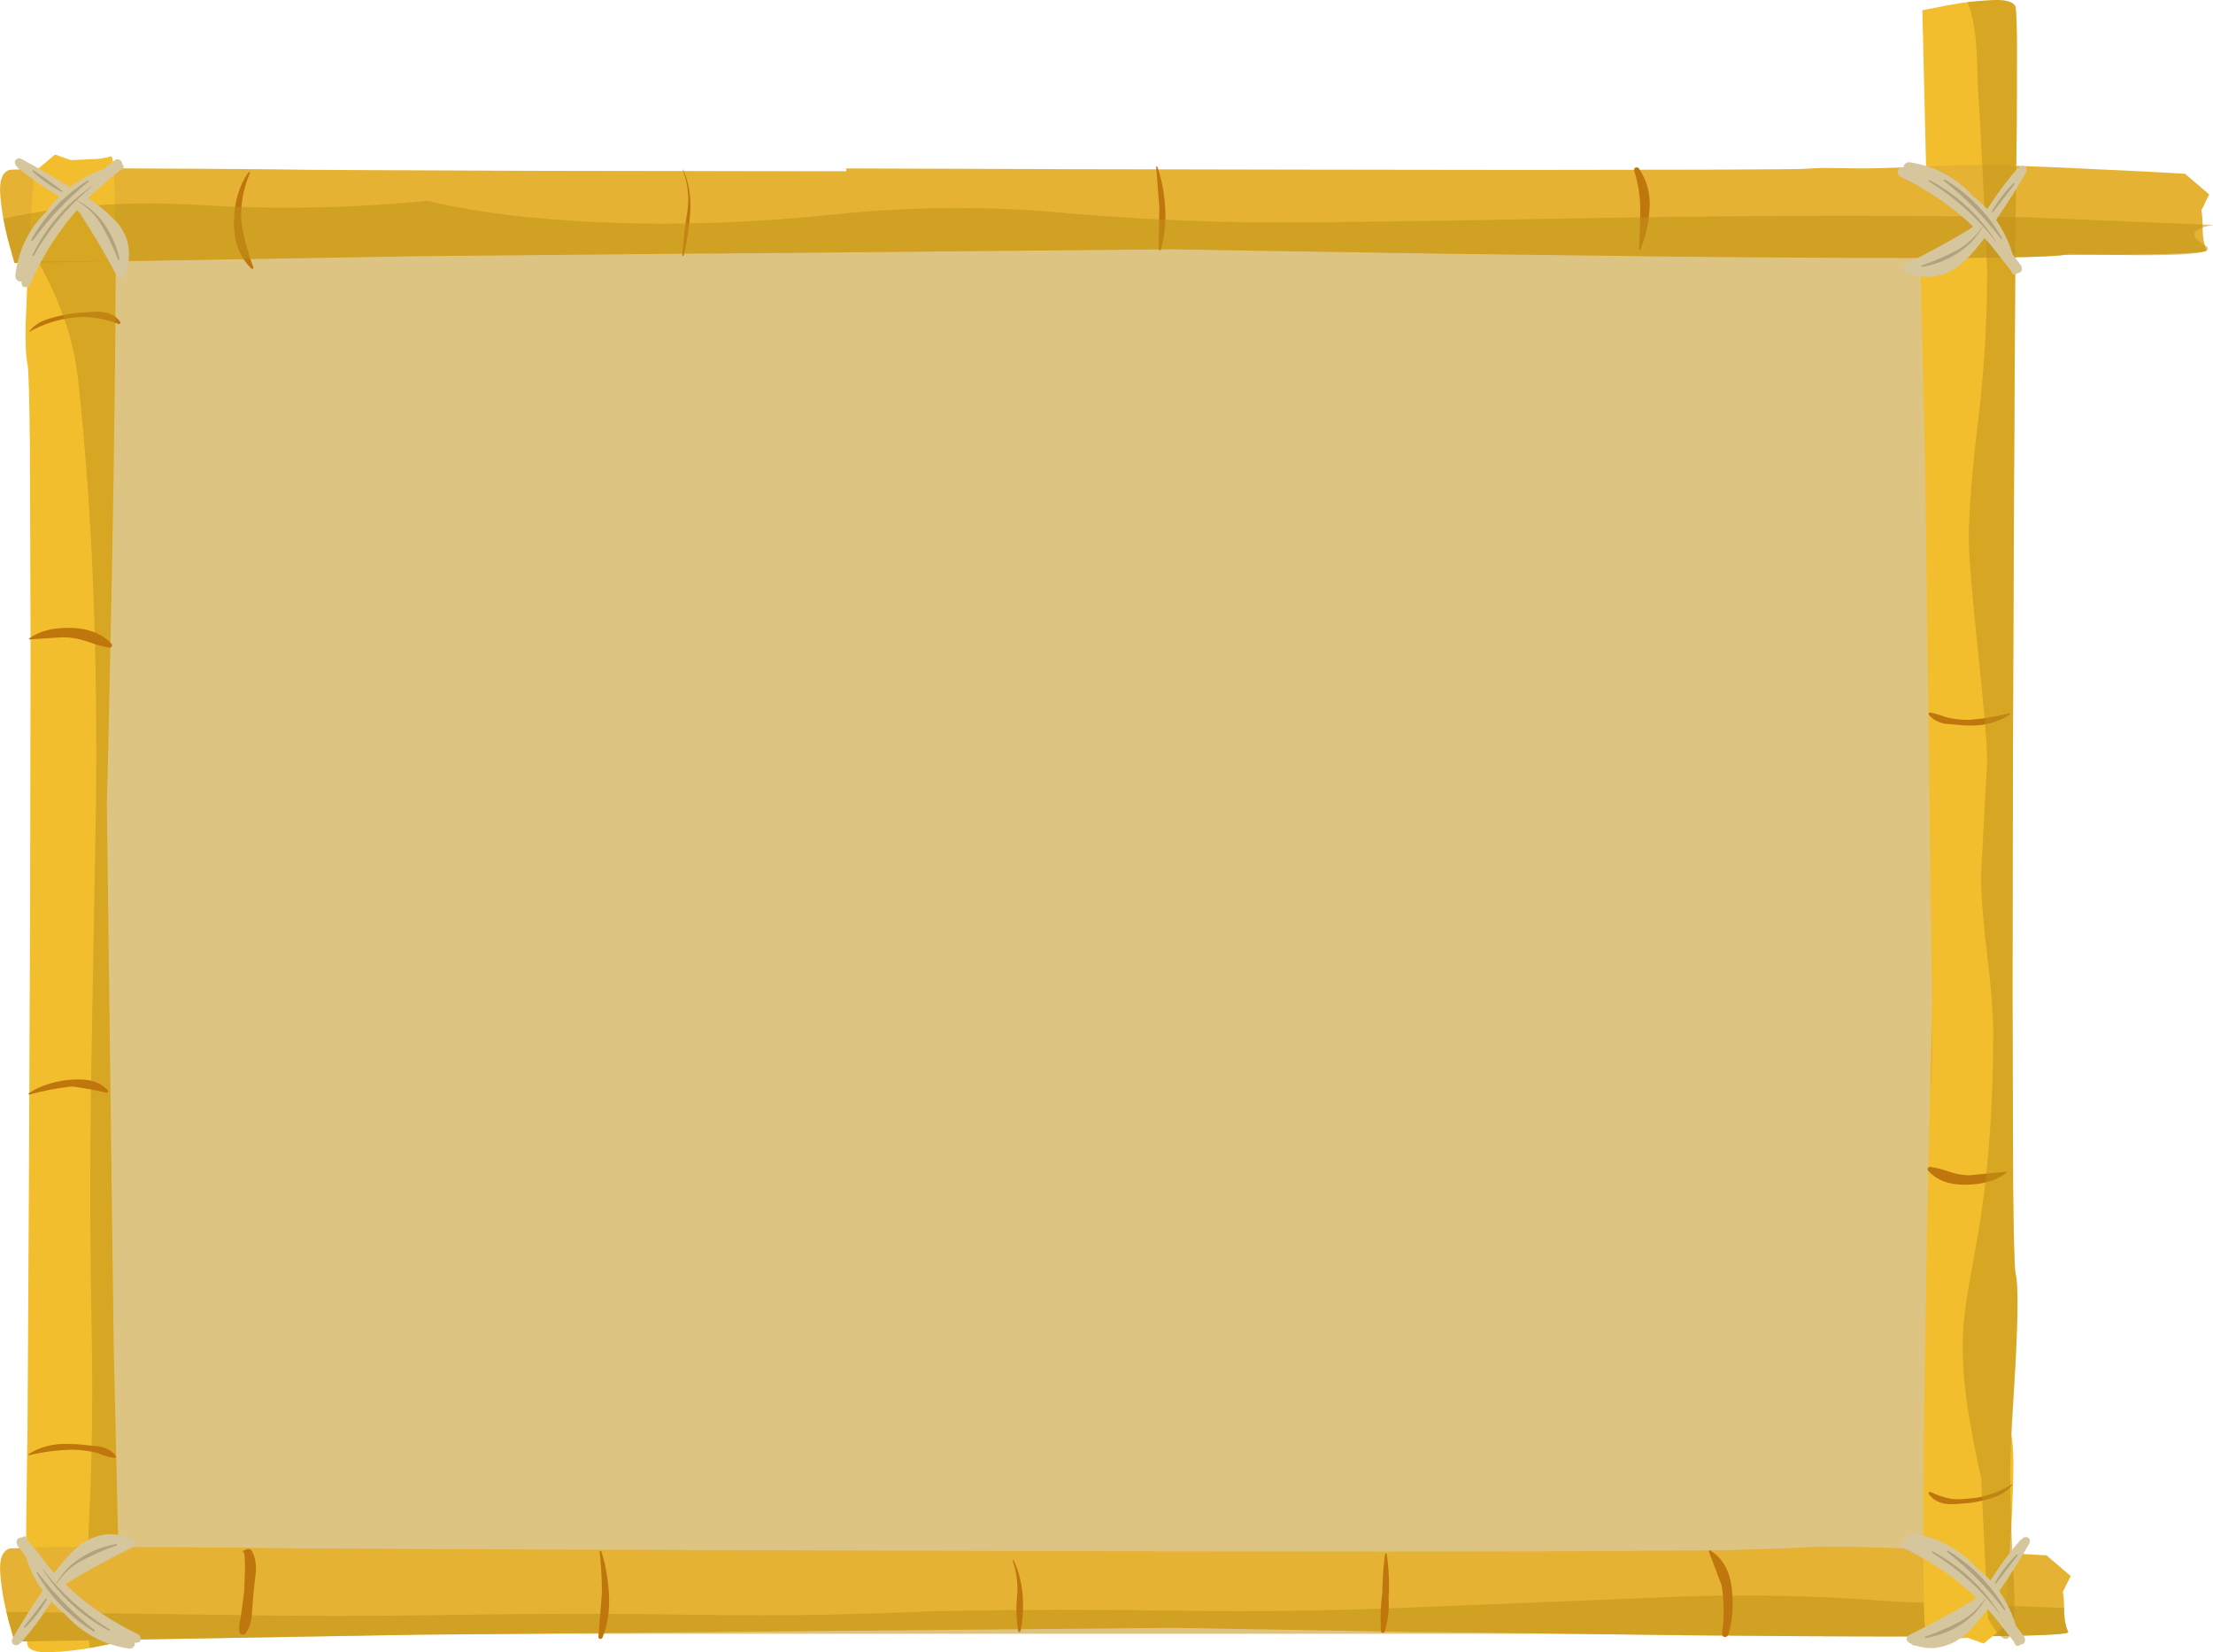 <?xml version="1.0" encoding="UTF-8" standalone="no"?>
<svg xmlns:xlink="http://www.w3.org/1999/xlink" height="540.55px" width="724.1px" xmlns="http://www.w3.org/2000/svg">
  <g transform="matrix(1.0, 0.0, 0.0, 1.0, 724.1, 0.0)">
    <path d="M-75.0 534.5 L-713.55 534.5 -713.55 55.95 -75.0 55.95 -75.0 534.5" fill="#c09318" fill-opacity="0.541" fill-rule="evenodd" stroke="none"/>
    <path d="M-492.55 56.1 L-490.55 82.9 -586.7 83.8 -719.35 86.05 -721.5 78.4 Q-723.4 71.25 -724.0 63.95 -724.6 56.65 -720.9 55.55 L-710.9 55.15 -692.0 55.05 -661.25 55.2 -634.45 55.4 -623.0 55.55 -605.65 55.65 -559.3 55.85 -492.55 56.1" fill="#e5b233" fill-rule="evenodd" stroke="none"/>
    <path d="M-706.1 50.55 L-700.85 52.4 -694.95 52.1 Q-690.55 52.1 -687.75 51.1 L-687.7 51.1 Q-686.55 51.95 -686.35 73.15 -686.15 94.35 -686.55 125.7 -686.9 157.05 -687.5 188.4 L-688.6 240.95 -689.15 263.0 -686.9 441.2 -684.65 537.15 -693.05 538.85 Q-700.85 540.35 -708.25 540.55 -714.25 540.65 -715.1 538.3 -715.55 535.65 -715.6 524.8 L-715.55 500.75 -715.25 477.7 -715.1 467.45 -714.95 442.2 -714.6 378.9 -714.25 296.25 -714.1 212.95 -714.3 147.65 Q-714.55 121.85 -715.1 119.1 -715.9 115.7 -715.7 105.9 L-714.85 84.65 -713.55 64.95 -712.85 56.25 -706.1 50.55" fill="#f2be2e" fill-rule="evenodd" stroke="none"/>
    <path d="M-684.75 105.3 Q-684.55 105.9 -685.15 106.05 L-685.3 106.0 Q-691.0 103.85 -696.7 103.65 L-699.75 103.85 Q-707.7 104.7 -714.55 108.6 L-714.6 108.55 Q-712.4 105.5 -707.85 104.2 -703.25 102.85 -699.75 102.5 L-693.35 102.0 Q-687.3 101.65 -684.75 105.3" fill="#bf760d" fill-rule="evenodd" stroke="none"/>
    <path d="M-711.7 85.5 L-686.25 85.5 -686.4 113.2 -686.55 125.7 Q-686.9 157.05 -687.5 188.4 L-688.6 240.95 -689.15 263.0 -686.9 441.2 -684.65 537.15 -693.05 538.85 -694.65 539.15 Q-696.75 527.4 -695.9 514.55 -693.3 475.15 -694.1 435.6 -694.9 396.85 -694.35 356.6 L-692.95 277.55 Q-692.1 238.4 -693.3 200.5 -694.55 161.55 -698.5 124.5 -700.6 104.95 -711.7 85.5" fill="#c09318" fill-opacity="0.541" fill-rule="evenodd" stroke="none"/>
    <path d="M-687.5 210.75 Q-687.15 211.65 -688.1 211.9 L-688.15 211.9 Q-691.6 211.35 -694.9 210.1 -698.15 208.9 -701.75 208.55 L-703.9 208.5 -714.4 209.2 -714.45 209.2 Q-714.7 209.1 -714.55 208.9 -709.9 205.45 -702.05 205.4 -692.4 205.35 -687.5 210.75" fill="#bf760d" fill-rule="evenodd" stroke="none"/>
    <path d="M-688.75 356.8 Q-688.55 357.35 -689.15 357.5 -694.65 356.25 -700.35 355.45 L-701.15 355.5 Q-707.95 356.3 -714.5 358.1 L-714.55 358.1 Q-714.9 358.0 -714.75 357.75 -712.2 355.85 -707.8 354.5 -703.4 353.2 -698.75 353.15 -692.1 353.0 -688.75 356.8" fill="#bf760d" fill-rule="evenodd" stroke="none"/>
    <path d="M-691.8 473.2 Q-688.0 473.85 -686.2 476.35 -686.05 476.9 -686.6 477.0 -689.45 476.55 -692.2 475.35 -696.0 474.4 -699.9 474.3 L-700.7 474.3 Q-707.7 474.45 -714.55 476.1 L-714.6 476.1 Q-714.95 476.0 -714.7 475.7 -708.95 472.1 -701.7 472.4 L-698.55 472.5 -691.8 473.2" fill="#bf760d" fill-rule="evenodd" stroke="none"/>
    <path d="M-683.05 511.3 Q-682.5 513.2 -684.4 513.55 -684.95 513.55 -685.35 513.05 -689.25 508.5 -694.6 508.7 -699.35 508.85 -704.25 510.95 -709.1 513.05 -713.0 515.2 L-713.1 515.25 Q-713.4 515.2 -713.3 514.9 -710.75 510.8 -705.6 508.3 -700.45 505.8 -694.8 505.75 -687.2 505.6 -683.05 511.3" fill="#bf760d" fill-rule="evenodd" stroke="none"/>
    <path d="M-141.35 506.6 L-128.05 505.95 Q-114.85 506.0 -97.85 506.7 L-67.95 508.1 -54.45 508.85 -46.65 515.55 -46.55 515.6 -49.15 520.85 -48.85 522.65 -48.7 526.05 -48.7 526.75 Q-48.7 531.15 -47.35 533.95 -47.25 534.75 -61.15 535.1 -75.05 535.45 -98.65 535.4 -131.1 535.4 -171.85 535.0 L-241.2 534.1 -248.1 534.05 -251.0 534.0 -264.5 533.9 -277.15 533.65 -314.35 533.0 -340.3 532.55 -586.7 534.8 -719.35 537.05 -721.25 530.4 -721.45 529.65 -721.5 529.4 -722.0 527.35 -722.8 523.7 Q-723.65 519.4 -724.0 515.0 -724.6 507.7 -720.9 506.6 L-710.9 506.2 -692.0 506.1 -661.25 506.2 -634.45 506.45 -623.0 506.6 -620.85 506.6 -600.1 506.7 -545.2 506.95 -540.2 506.95 -456.6 507.25 -362.45 507.5 -271.05 507.6 -206.55 507.5 -160.75 507.2 -141.35 506.6" fill="#e5b233" fill-rule="evenodd" stroke="none"/>
    <path d="M-113.75 523.3 L-103.8 524.0 -48.7 526.05 -48.7 526.75 Q-48.7 531.15 -47.35 533.95 -47.25 534.75 -61.15 535.1 -75.05 535.45 -98.65 535.4 -131.1 535.4 -171.85 535.0 L-241.2 534.1 -248.1 534.05 -251.0 534.0 -264.5 533.9 -277.15 533.65 -314.35 533.0 -340.3 532.55 -586.7 534.8 -719.35 537.05 -721.25 530.4 -721.45 529.65 -721.5 529.4 -722.0 527.35 -652.95 528.3 Q-613.7 529.0 -573.95 528.3 -534.95 527.65 -495.95 528.3 -475.7 528.6 -455.25 528.3 L-436.2 527.8 -417.95 527.1 Q-378.3 526.35 -338.9 526.95 -298.9 527.55 -259.8 525.8 L-181.85 522.65 Q-148.0 521.05 -113.75 523.3" fill="#c09318" fill-opacity="0.541" fill-rule="evenodd" stroke="none"/>
    <path d="M-65.95 55.55 Q-65.55 58.15 -65.5 68.85 L-65.55 92.65 -65.8 115.4 -65.95 125.55 -66.1 150.5 -66.45 213.1 -66.8 294.8 -66.95 377.15 -66.75 441.7 Q-66.5 467.2 -65.95 469.95 -65.15 473.3 -65.35 483.0 -65.55 492.65 -66.25 503.95 L-67.55 523.45 -68.2 532.05 -75.0 537.7 -80.2 535.85 -86.15 536.15 Q-90.55 536.15 -93.35 537.1 L-93.4 537.15 Q-94.55 536.3 -94.75 515.35 -94.95 494.4 -94.55 463.4 L-93.55 401.4 -92.45 349.45 -91.95 327.65 -94.2 151.5 -96.45 56.65 -88.0 55.0 Q-80.2 53.5 -72.8 53.3 -66.85 53.2 -65.95 55.55" fill="#f2be2e" fill-rule="evenodd" stroke="none"/>
    <path d="M-64.6 2.25 Q-64.2 4.85 -64.15 15.55 L-64.2 39.35 -64.45 62.1 -64.6 72.25 -64.75 97.2 -65.1 159.8 -65.45 241.5 -65.6 323.85 -65.4 388.4 Q-65.15 413.9 -64.6 416.65 -63.8 420.0 -64.0 429.7 -64.2 439.35 -64.9 450.65 L-66.2 470.15 -66.85 478.75 -73.65 484.4 -78.85 482.55 -84.8 482.85 Q-89.2 482.85 -92.0 483.8 L-92.05 483.85 Q-93.2 483.0 -93.4 462.05 -93.6 441.1 -93.2 410.1 L-92.2 348.1 -91.1 296.15 -90.6 274.35 -92.85 98.2 -95.1 3.35 -86.65 1.7 Q-78.85 0.2 -71.45 0.0 -65.5 -0.1 -64.6 2.25" fill="#f2be2e" fill-rule="evenodd" stroke="none"/>
    <path d="M-65.6 485.55 L-65.55 485.6 Q-67.75 488.6 -71.95 489.95 -76.1 491.25 -79.6 491.7 L-84.6 492.1 Q-90.45 492.4 -93.0 488.8 -93.2 488.2 -92.6 488.1 L-92.45 488.1 Q-89.2 489.7 -85.55 490.4 L-82.8 490.5 -77.6 490.05 Q-71.15 488.95 -65.6 485.55" fill="#bf760d" fill-rule="evenodd" stroke="none"/>
    <path d="M-67.6 383.35 Q-67.35 383.45 -67.5 383.65 -72.5 387.5 -80.85 387.6 -89.05 387.75 -93.3 382.9 -93.6 382.0 -92.7 381.75 L-92.6 381.75 Q-89.5 382.2 -86.6 383.25 -83.7 384.3 -80.45 384.5 L-79.75 384.5 -67.6 383.35" fill="#bf760d" fill-rule="evenodd" stroke="none"/>
    <path d="M-66.6 233.35 Q-66.25 233.45 -66.5 233.75 -72.45 237.65 -79.9 237.35 L-81.05 237.35 -87.55 236.8 Q-91.05 236.2 -93.0 233.8 -93.2 233.25 -92.6 233.1 -90.1 233.6 -87.65 234.55 -84.1 235.5 -80.35 235.5 L-79.6 235.5 Q-73.0 235.0 -66.65 233.35 L-66.6 233.35" fill="#bf760d" fill-rule="evenodd" stroke="none"/>
    <path d="M-68.0 75.8 Q-67.7 75.85 -67.75 76.15 -70.35 80.25 -75.5 82.7 -80.65 85.2 -86.3 85.3 -93.85 85.45 -98.05 79.75 -98.6 77.85 -96.65 77.5 -96.15 77.5 -95.75 77.95 -91.8 82.55 -86.5 82.3 -81.7 82.15 -76.85 80.05 -72.0 78.0 -68.1 75.85 L-68.0 75.8" fill="#bf760d" fill-rule="evenodd" stroke="none"/>
    <path d="M-68.0 57.1 L-54.5 57.85 -46.6 64.6 -49.15 69.85 Q-48.75 71.35 -48.75 75.75 -48.7 80.15 -47.4 82.95 -47.25 83.75 -61.2 84.1 -75.1 84.45 -98.7 84.4 -131.1 84.4 -171.9 84.0 L-251.05 83.0 -314.4 82.0 -340.35 81.55 -490.6 82.95 -492.6 56.1 -419.85 56.35 -343.75 56.5 -271.1 56.6 -206.55 56.5 -160.75 56.2 -141.35 55.6 -128.05 54.95 Q-114.85 55.0 -97.85 55.7 L-68.0 57.1" fill="#e5b233" fill-rule="evenodd" stroke="none"/>
    <path d="M-22.65 56.1 L-9.15 56.85 -1.25 63.6 -3.8 68.85 Q-3.4 70.35 -3.4 74.75 -3.35 79.15 -2.05 81.95 -1.9 82.75 -15.85 83.1 -29.75 83.45 -53.35 83.4 -85.75 83.4 -126.55 83.0 L-205.7 82.0 -269.05 81.0 -295.0 80.55 -445.25 81.95 -447.25 55.1 -374.5 55.35 -298.4 55.5 -225.75 55.6 -161.2 55.5 -115.4 55.2 -96.0 54.6 -82.7 53.95 Q-69.5 54.0 -52.5 54.7 L-22.65 56.1" fill="#e5b233" fill-rule="evenodd" stroke="none"/>
    <path d="M-642.6 56.25 Q-642.25 56.3 -642.35 56.7 -645.6 64.25 -645.15 72.4 -644.0 80.15 -641.2 87.4 -641.15 87.95 -641.6 87.95 L-641.9 87.85 Q-647.75 81.95 -647.55 72.4 -647.35 62.85 -642.85 56.4 L-642.6 56.25" fill="#bf760d" fill-rule="evenodd" stroke="none"/>
    <path d="M-500.6 55.45 L-500.55 55.5 Q-497.75 61.95 -498.25 69.45 -498.75 76.9 -500.4 83.6 L-500.6 83.8 -500.85 83.55 Q-500.35 76.45 -499.25 69.5 -498.1 62.55 -500.7 55.55 L-500.6 55.45" fill="#bf760d" fill-rule="evenodd" stroke="none"/>
    <path d="M-345.65 54.4 L-345.45 54.5 Q-343.25 60.65 -342.85 68.05 -342.45 75.45 -344.3 81.65 L-344.6 81.9 Q-344.9 81.9 -345.0 81.55 L-344.75 68.05 -345.8 54.55 -345.65 54.4" fill="#bf760d" fill-rule="evenodd" stroke="none"/>
    <path d="M-188.6 54.75 Q-188.15 54.75 -187.85 55.1 -183.9 60.95 -184.35 68.2 -184.8 75.4 -187.35 81.6 L-187.6 81.8 -187.8 81.55 Q-187.4 74.95 -187.4 68.55 -187.4 62.2 -189.4 55.8 -189.55 54.8 -188.6 54.75" fill="#bf760d" fill-rule="evenodd" stroke="none"/>
    <path d="M-644.5 507.65 L-644.6 507.65 -644.7 507.5 Q-643.95 506.95 -643.05 506.8 L-642.75 506.75 Q-642.1 506.75 -641.7 507.35 -640.1 510.3 -640.4 514.3 L-641.2 521.55 -641.7 528.25 Q-642.05 532.15 -643.75 534.4 -644.1 534.8 -644.55 534.8 -645.45 534.75 -645.8 533.9 -646.0 531.6 -645.35 529.3 L-644.2 520.55 -643.95 513.6 Q-643.85 508.35 -644.5 507.65" fill="#bf760d" fill-rule="evenodd" stroke="none"/>
    <path d="M-527.65 507.3 L-527.35 507.5 Q-525.25 514.05 -524.85 521.65 -524.4 529.25 -526.95 535.75 -527.2 536.2 -527.65 536.2 -528.2 536.2 -528.3 535.55 L-527.15 521.2 Q-527.15 514.35 -527.9 507.55 L-527.65 507.3" fill="#bf760d" fill-rule="evenodd" stroke="none"/>
    <path d="M-392.6 510.4 Q-392.5 510.4 -392.45 510.5 -390.0 515.6 -389.5 521.85 -389.0 528.1 -390.2 533.65 -390.3 533.95 -390.6 533.95 L-390.95 533.65 Q-391.85 527.95 -391.3 522.1 -390.8 516.25 -392.75 510.6 L-392.6 510.4" fill="#bf760d" fill-rule="evenodd" stroke="none"/>
    <path d="M-270.6 508.25 L-270.35 508.45 Q-269.3 515.65 -269.75 522.85 -269.4 528.55 -271.05 533.85 -271.2 534.2 -271.6 534.2 -272.1 534.2 -272.25 533.7 -272.65 527.45 -271.8 521.05 -271.75 514.7 -270.9 508.45 -270.85 508.25 -270.6 508.25" fill="#bf760d" fill-rule="evenodd" stroke="none"/>
    <path d="M-164.6 507.2 L-164.45 507.25 Q-158.35 511.15 -157.45 519.8 -156.55 528.45 -158.6 534.8 -158.9 535.55 -159.65 535.55 -160.6 535.55 -160.65 534.55 -159.55 526.6 -160.75 518.75 L-164.95 507.6 Q-165.0 507.25 -164.6 507.2" fill="#bf760d" fill-rule="evenodd" stroke="none"/>
    <path d="M-47.4 82.95 Q-47.25 83.75 -61.2 84.1 -75.1 84.45 -98.7 84.4 -131.1 84.4 -171.9 84.0 L-251.05 83.0 -314.4 82.0 -340.35 81.55 -490.6 82.95 -490.6 82.9 -586.7 83.8 -719.35 86.05 -721.5 78.4 -723.0 71.55 Q-694.45 65.25 -661.8 66.9 -622.8 69.5 -584.3 65.7 -559.85 71.5 -524.9 72.85 -490.0 74.2 -451.1 70.15 -412.25 66.1 -373.75 69.85 -334.1 73.2 -294.9 72.75 -256.1 72.35 -217.85 71.6 -179.5 70.85 -139.85 70.65 -101.3 70.45 -61.8 71.05 L0.0 73.6 Q-10.7 75.55 -2.7 80.2 5.25 84.85 -47.4 82.95" fill="#c09318" fill-opacity="0.541" fill-rule="evenodd" stroke="none"/>
    <path d="M-717.95 51.75 L-717.2 51.95 Q-709.6 56.0 -701.95 60.8 -692.9 65.5 -686.55 72.0 -680.25 78.5 -682.45 87.8 -682.35 88.85 -683.0 89.35 L-683.2 89.9 Q-683.7 90.9 -684.65 90.95 -685.35 90.95 -685.85 90.25 -691.45 79.7 -698.0 69.7 L-700.95 66.3 Q-710.15 61.5 -718.3 54.9 L-718.6 54.45 -718.65 54.45 Q-720.15 52.4 -717.95 51.75" fill="#d6c69d" fill-rule="evenodd" stroke="none"/>
    <path d="M-685.65 52.1 Q-684.15 52.3 -684.1 53.7 -683.15 54.6 -684.1 55.4 L-684.95 55.8 -692.7 62.4 Q-706.45 75.1 -714.2 92.95 -714.7 93.95 -715.75 93.95 -717.0 93.95 -717.05 92.55 L-717.05 92.05 -717.45 92.1 Q-719.05 91.9 -719.1 90.15 -717.6 77.5 -708.55 68.85 L-707.2 67.0 Q-700.3 58.85 -690.25 55.35 L-686.65 52.5 Q-686.2 52.1 -685.65 52.1" fill="#d6c69d" fill-rule="evenodd" stroke="none"/>
    <path d="M-698.9 65.5 Q-693.35 68.35 -689.8 73.55 -686.25 78.8 -685.0 84.85 -685.0 85.1 -685.3 85.15 L-685.45 85.0 Q-687.7 79.25 -690.6 74.15 -693.5 69.0 -698.95 65.6 L-698.9 65.5" fill="#b2a380" fill-rule="evenodd" stroke="none"/>
    <path d="M-693.95 60.85 L-693.9 60.9 Q-705.6 70.5 -713.05 83.65 -713.15 83.8 -713.25 83.75 -713.55 83.75 -713.5 83.4 -706.7 69.6 -693.95 60.85" fill="#b2a380" fill-rule="evenodd" stroke="none"/>
    <path d="M-695.25 59.0 Q-694.95 59.1 -695.15 59.4 -705.5 67.9 -713.4 78.75 L-713.6 78.85 Q-713.95 78.8 -713.85 78.4 -707.0 66.35 -695.4 59.05 L-695.25 59.0" fill="#b2a380" fill-rule="evenodd" stroke="none"/>
    <path d="M-713.25 55.65 L-713.1 55.7 Q-708.35 58.95 -703.75 62.4 -703.6 62.7 -703.95 62.75 L-704.05 62.75 Q-709.2 60.05 -713.45 56.05 -713.6 55.7 -713.25 55.65" fill="#b2a380" fill-rule="evenodd" stroke="none"/>
    <path d="M-91.95 335.55 L-91.9 338.25 Q-91.9 348.45 -92.4 358.3 L-92.2 348.1 -91.95 335.55 M-64.6 2.25 Q-64.2 4.85 -64.15 15.55 L-64.2 39.35 -64.45 62.1 -64.6 72.25 -64.75 97.2 -65.1 159.8 -65.45 241.5 -65.6 323.85 -65.4 388.4 Q-65.15 413.9 -64.6 416.65 -63.8 420.0 -64.0 429.7 -64.2 439.35 -64.9 450.65 L-66.15 474.1 Q-66.8 486.25 -65.2 516.9 -63.6 547.55 -73.65 529.45 L-75.85 483.6 -76.9 478.75 Q-79.3 467.3 -80.45 459.55 -81.9 449.25 -81.9 440.5 -81.9 432.95 -80.35 423.25 L-76.9 403.85 Q-71.9 374.35 -71.9 338.1 -71.9 328.7 -73.9 312.3 -75.9 295.85 -75.9 286.35 L-74.9 267.6 -73.9 248.85 Q-73.9 241.15 -76.9 212.95 -79.9 184.75 -79.9 176.1 -79.9 163.2 -76.9 138.15 -73.9 113.05 -73.9 89.1 -73.9 86.15 -75.05 62.7 -76.25 38.4 -76.9 29.5 -77.1 19.75 -77.5 14.5 -78.15 6.05 -80.35 0.7 L-71.45 0.0 Q-65.5 -0.1 -64.6 2.25" fill="#c09318" fill-opacity="0.541" fill-rule="evenodd" stroke="none"/>
    <path d="M-61.3 502.85 Q-59.4 503.05 -60.1 505.0 -64.4 512.45 -69.5 519.9 -73.85 527.45 -79.35 533.15 -84.9 538.9 -92.15 539.2 -94.55 539.2 -97.15 538.4 L-97.2 538.4 -97.45 538.4 Q-98.25 538.35 -98.7 537.8 L-99.25 537.55 Q-101.1 536.35 -99.5 534.95 -88.75 529.7 -78.55 523.55 L-75.0 520.7 Q-69.85 511.7 -63.0 503.8 L-62.55 503.5 -62.5 503.45 Q-62.0 502.85 -61.3 502.85" fill="#d6c69d" fill-rule="evenodd" stroke="none"/>
    <path d="M-77.3 513.0 L-75.45 514.45 Q-67.55 521.65 -64.5 531.85 L-61.75 535.5 Q-60.85 537.65 -62.9 538.05 L-63.05 538.05 Q-63.4 538.45 -63.95 538.5 -64.5 538.5 -64.75 537.95 L-65.15 537.1 -71.4 529.15 Q-83.6 514.9 -101.15 506.5 -102.15 505.95 -102.1 504.85 -102.05 503.75 -100.85 503.65 L-100.65 503.65 -100.15 503.7 Q-100.35 502.05 -98.45 501.7 L-98.15 501.75 Q-85.6 503.7 -77.3 513.0" fill="#d6c69d" fill-rule="evenodd" stroke="none"/>
    <path d="M-74.35 522.7 L-74.25 522.75 Q-77.3 528.2 -82.6 531.55 -87.95 534.9 -94.05 535.9 L-94.1 535.9 Q-94.55 535.75 -94.2 535.45 -88.35 533.4 -83.15 530.7 -77.95 528.0 -74.35 522.7" fill="#b2a380" fill-rule="evenodd" stroke="none"/>
    <path d="M-91.75 507.55 L-91.65 507.6 Q-78.1 514.85 -69.8 527.9 L-69.85 527.95 Q-79.0 515.95 -91.9 508.0 -92.15 507.65 -91.75 507.55" fill="#b2a380" fill-rule="evenodd" stroke="none"/>
    <path d="M-86.75 507.3 L-86.6 507.35 Q-74.8 514.65 -67.95 526.5 -67.85 526.8 -68.1 526.85 L-68.3 526.75 Q-76.4 516.1 -86.95 507.8 -87.2 507.4 -86.75 507.3" fill="#b2a380" fill-rule="evenodd" stroke="none"/>
    <path d="M-64.1 508.55 Q-63.8 508.6 -63.95 508.95 L-70.95 518.0 -71.1 518.1 Q-71.4 518.05 -71.3 517.75 -68.4 512.7 -64.3 508.6 L-64.1 508.55" fill="#b2a380" fill-rule="evenodd" stroke="none"/>
    <path d="M-62.35 54.25 Q-60.45 54.45 -61.15 56.4 -65.45 63.85 -70.55 71.3 -74.9 78.85 -80.4 84.55 -85.95 90.3 -93.2 90.6 -95.6 90.6 -98.2 89.8 L-98.25 89.8 -98.5 89.8 Q-99.3 89.75 -99.75 89.2 L-100.3 88.95 Q-102.15 87.75 -100.55 86.35 -89.8 81.1 -79.6 74.95 L-76.05 72.1 Q-70.9 63.1 -64.05 55.2 L-63.6 54.9 -63.55 54.85 Q-63.05 54.25 -62.35 54.25" fill="#d6c69d" fill-rule="evenodd" stroke="none"/>
    <path d="M-78.35 64.35 L-76.5 65.8 Q-68.6 73.0 -65.55 83.2 L-62.8 86.85 Q-61.9 89.0 -63.95 89.4 L-64.1 89.4 Q-64.45 89.8 -65.0 89.85 L-65.8 89.3 -66.2 88.45 -72.45 80.5 Q-84.65 66.25 -102.2 57.85 -103.2 57.3 -103.15 56.2 -103.1 55.1 -101.9 55.0 L-101.7 55.0 -101.2 55.05 Q-101.4 53.4 -99.5 53.05 L-99.2 53.1 Q-86.65 55.05 -78.35 64.35" fill="#d6c69d" fill-rule="evenodd" stroke="none"/>
    <path d="M-75.45 74.1 L-75.35 74.15 Q-78.4 79.6 -83.7 82.95 -89.05 86.3 -95.15 87.3 L-95.2 87.3 Q-95.65 87.15 -95.3 86.85 -89.45 84.8 -84.25 82.1 -79.05 79.4 -75.45 74.1" fill="#b2a380" fill-rule="evenodd" stroke="none"/>
    <path d="M-92.8 58.9 L-92.7 58.95 Q-79.15 66.2 -70.85 79.25 L-70.9 79.3 Q-80.05 67.3 -92.95 59.35 -93.2 59.0 -92.8 58.9" fill="#b2a380" fill-rule="evenodd" stroke="none"/>
    <path d="M-87.8 58.7 L-87.65 58.75 Q-75.85 66.05 -69.0 77.95 -68.9 78.2 -69.15 78.25 L-69.35 78.15 Q-77.45 67.5 -88.0 59.2 -88.25 58.8 -87.8 58.7" fill="#b2a380" fill-rule="evenodd" stroke="none"/>
    <path d="M-65.15 59.95 Q-64.85 60.0 -65.0 60.35 L-72.0 69.4 -72.15 69.5 Q-72.45 69.45 -72.35 69.15 -69.45 64.1 -65.35 60.0 L-65.15 59.95" fill="#b2a380" fill-rule="evenodd" stroke="none"/>
    <path d="M-688.0 501.9 Q-685.6 501.9 -683.0 502.75 L-682.95 502.75 -682.7 502.7 Q-681.85 502.75 -681.45 503.3 L-680.85 503.55 Q-679.05 504.75 -680.65 506.2 -691.4 511.4 -701.6 517.55 L-705.15 520.4 Q-710.3 529.45 -717.15 537.3 -717.35 537.55 -717.6 537.65 -718.15 538.3 -718.8 538.25 -720.7 538.05 -720.05 536.1 -715.75 528.65 -710.65 521.2 -706.3 513.7 -700.75 507.95 -695.25 502.2 -688.0 501.9" fill="#d6c69d" fill-rule="evenodd" stroke="none"/>
    <path d="M-716.2 502.6 Q-715.65 502.6 -715.4 503.15 L-715.0 504.0 Q-711.65 507.85 -708.7 511.95 -696.55 526.2 -679.0 534.6 -678.0 535.15 -678.05 536.25 -678.1 537.35 -679.3 537.45 L-679.5 537.45 -680.0 537.4 Q-679.8 539.05 -681.65 539.4 L-681.95 539.35 Q-694.55 537.4 -702.85 528.05 L-704.65 526.65 Q-712.55 519.4 -715.65 509.25 L-718.4 505.6 Q-719.3 503.45 -717.25 503.0 L-717.05 503.05 -716.2 502.6" fill="#d6c69d" fill-rule="evenodd" stroke="none"/>
    <path d="M-686.0 505.15 Q-685.55 505.3 -685.9 505.6 -691.75 507.65 -696.95 510.35 -702.15 513.05 -705.75 518.35 L-705.85 518.3 Q-702.8 512.85 -697.45 509.5 -692.15 506.2 -686.05 505.15 L-686.0 505.15" fill="#b2a380" fill-rule="evenodd" stroke="none"/>
    <path d="M-710.25 513.15 Q-701.1 525.15 -688.2 533.1 -687.95 533.45 -688.35 533.55 L-688.45 533.5 Q-702.05 526.25 -710.3 513.15 L-710.25 513.15" fill="#b2a380" fill-rule="evenodd" stroke="none"/>
    <path d="M-712.0 514.25 L-711.8 514.35 Q-703.7 525.0 -693.15 533.3 -692.9 533.65 -693.35 533.8 L-693.5 533.75 Q-705.3 526.45 -712.15 514.55 L-712.0 514.25" fill="#b2a380" fill-rule="evenodd" stroke="none"/>
    <path d="M-709.0 523.0 Q-708.75 523.05 -708.8 523.35 -711.7 528.4 -715.85 532.45 L-716.0 532.55 Q-716.35 532.45 -716.2 532.15 L-709.15 523.05 -709.0 523.0" fill="#b2a380" fill-rule="evenodd" stroke="none"/>
  </g>
</svg>
